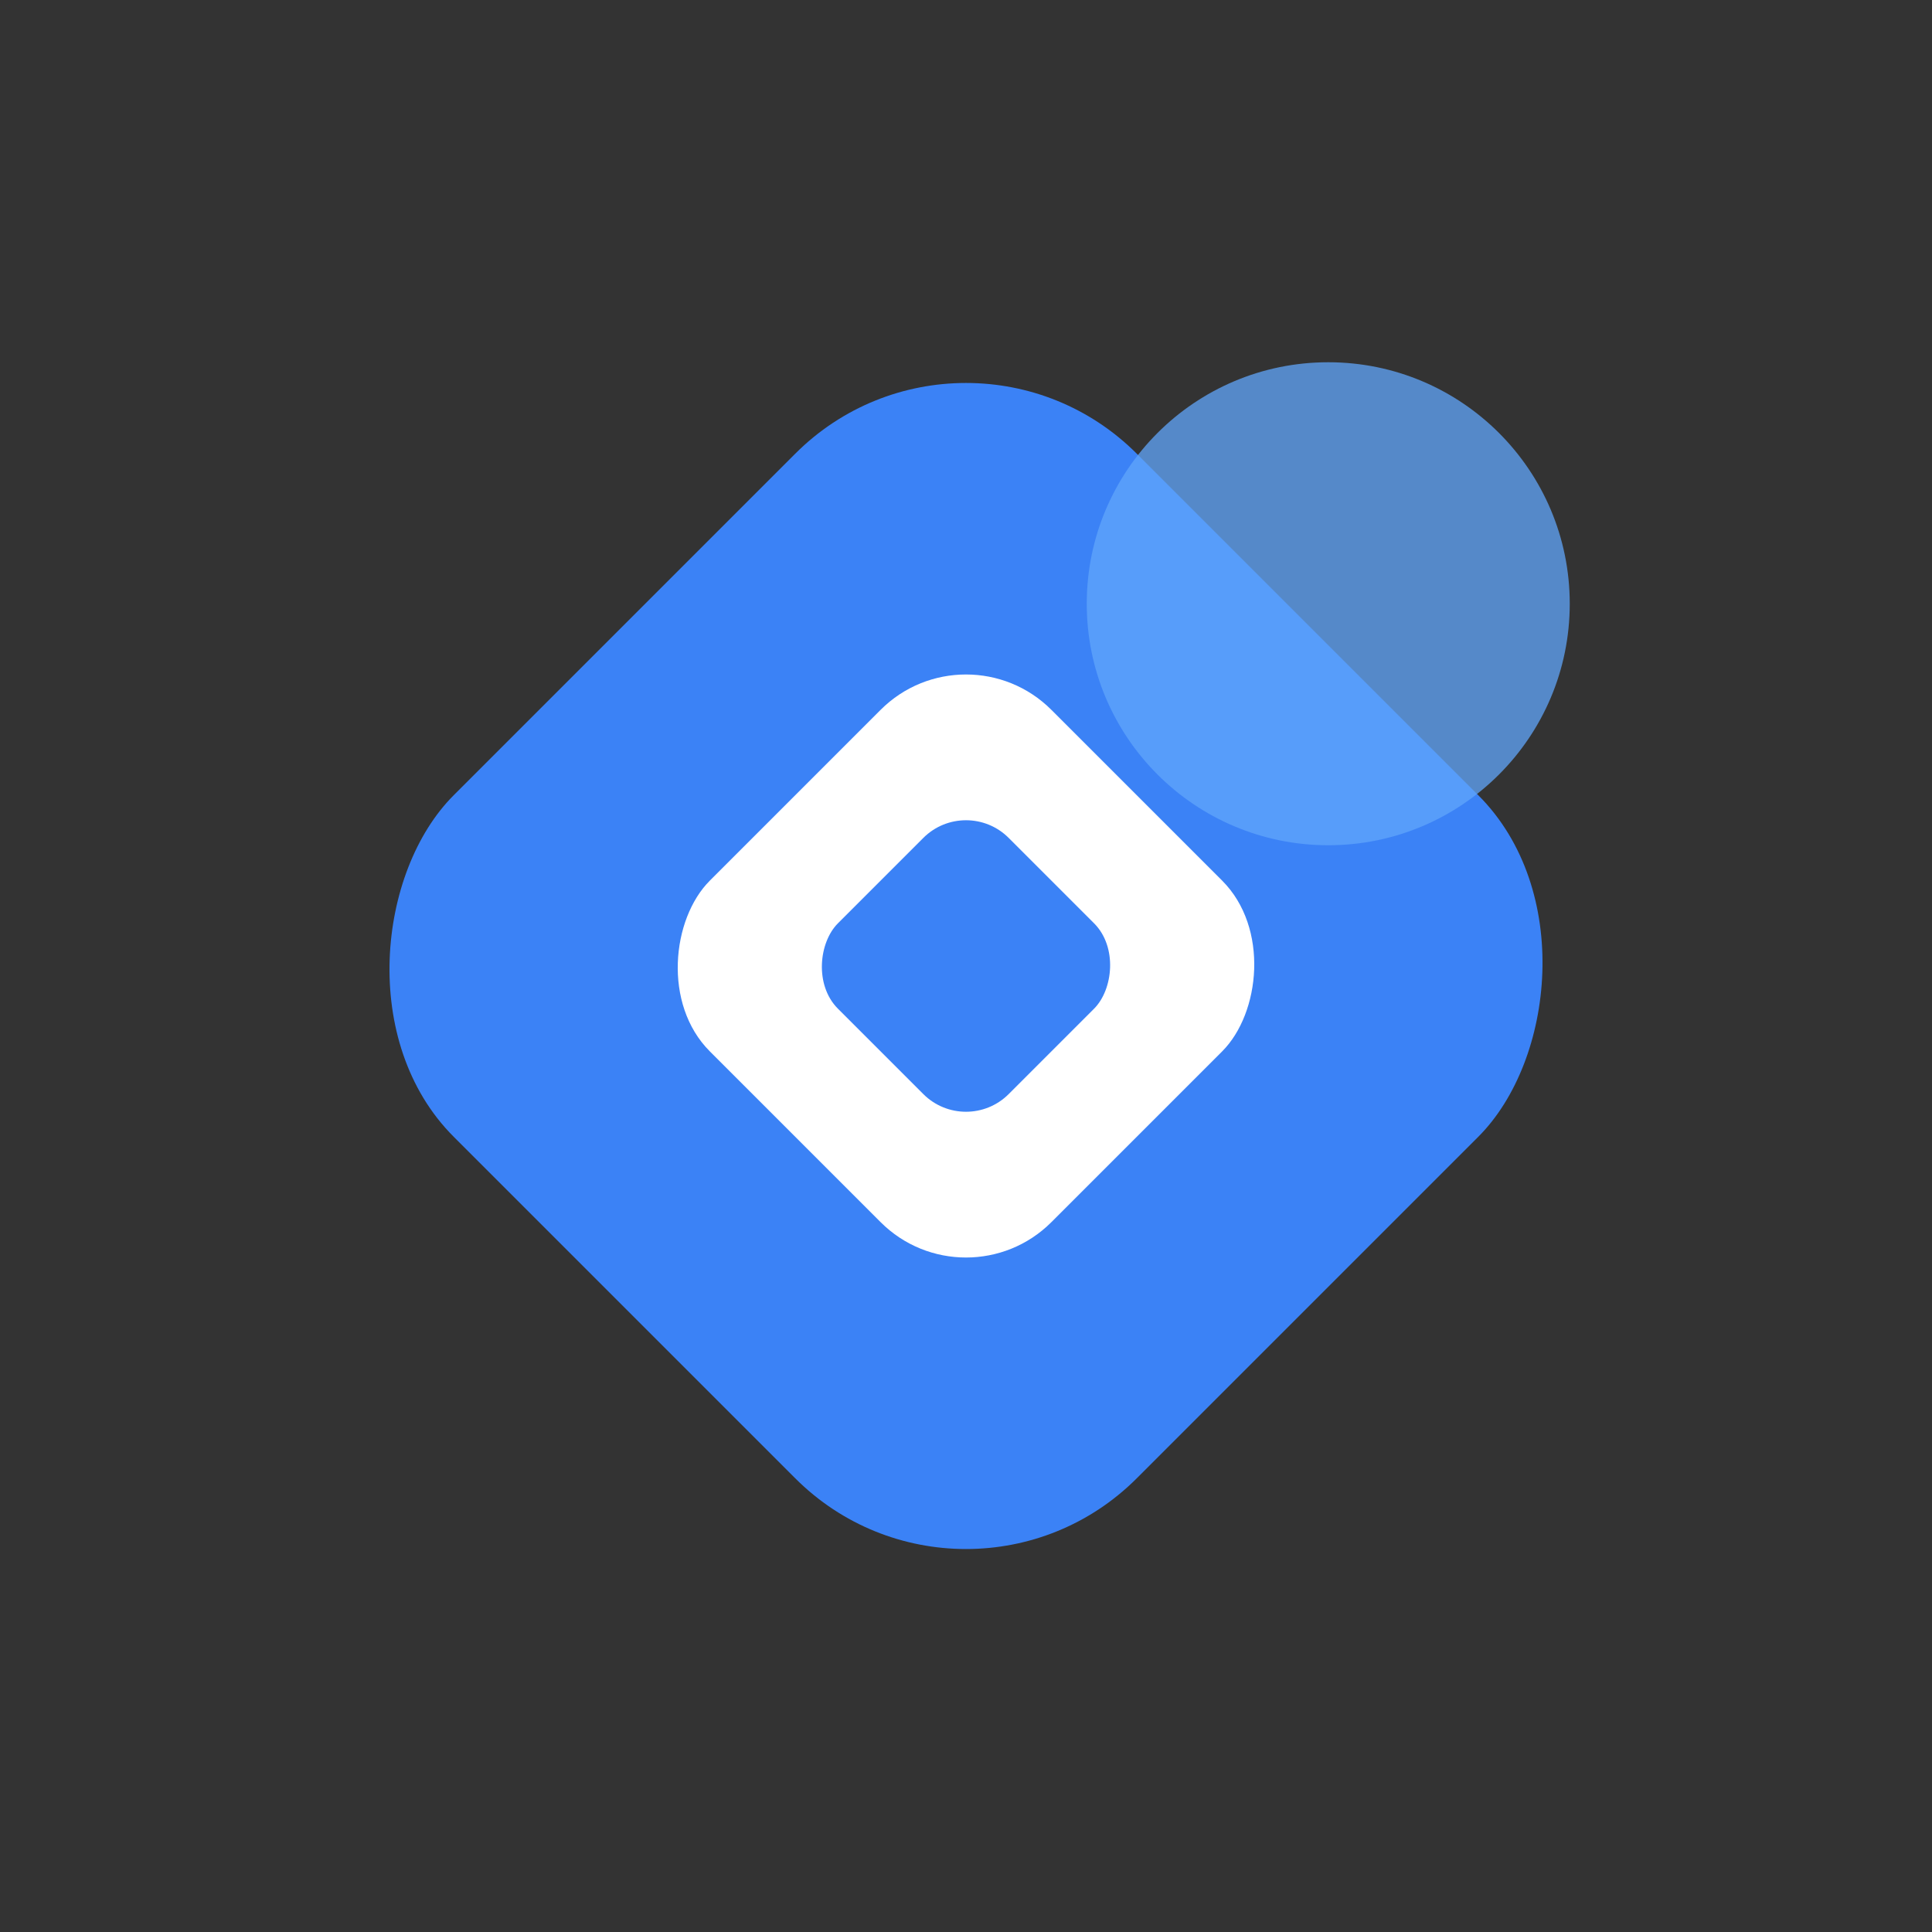 <svg width="32" height="32" viewBox="0 0 32 32" fill="none" xmlns="http://www.w3.org/2000/svg">
  <rect x="0" y="0" width="32" height="32" fill="#333333" stroke="none"/>
  <rect x="8" y="8" width="16" height="16" rx="4" transform="rotate(45 16 16)" fill="#3B82F6"/>
  <rect x="12" y="12" width="8" height="8" rx="2" transform="rotate(45 16 16)" fill="white"/>
  <rect x="14" y="14" width="4" height="4" rx="1" transform="rotate(45 16 16)" fill="#3B82F6"/>
  <circle cx="22" cy="10" r="4" fill="#60A5FA" fill-opacity="0.75"/>
</svg> 